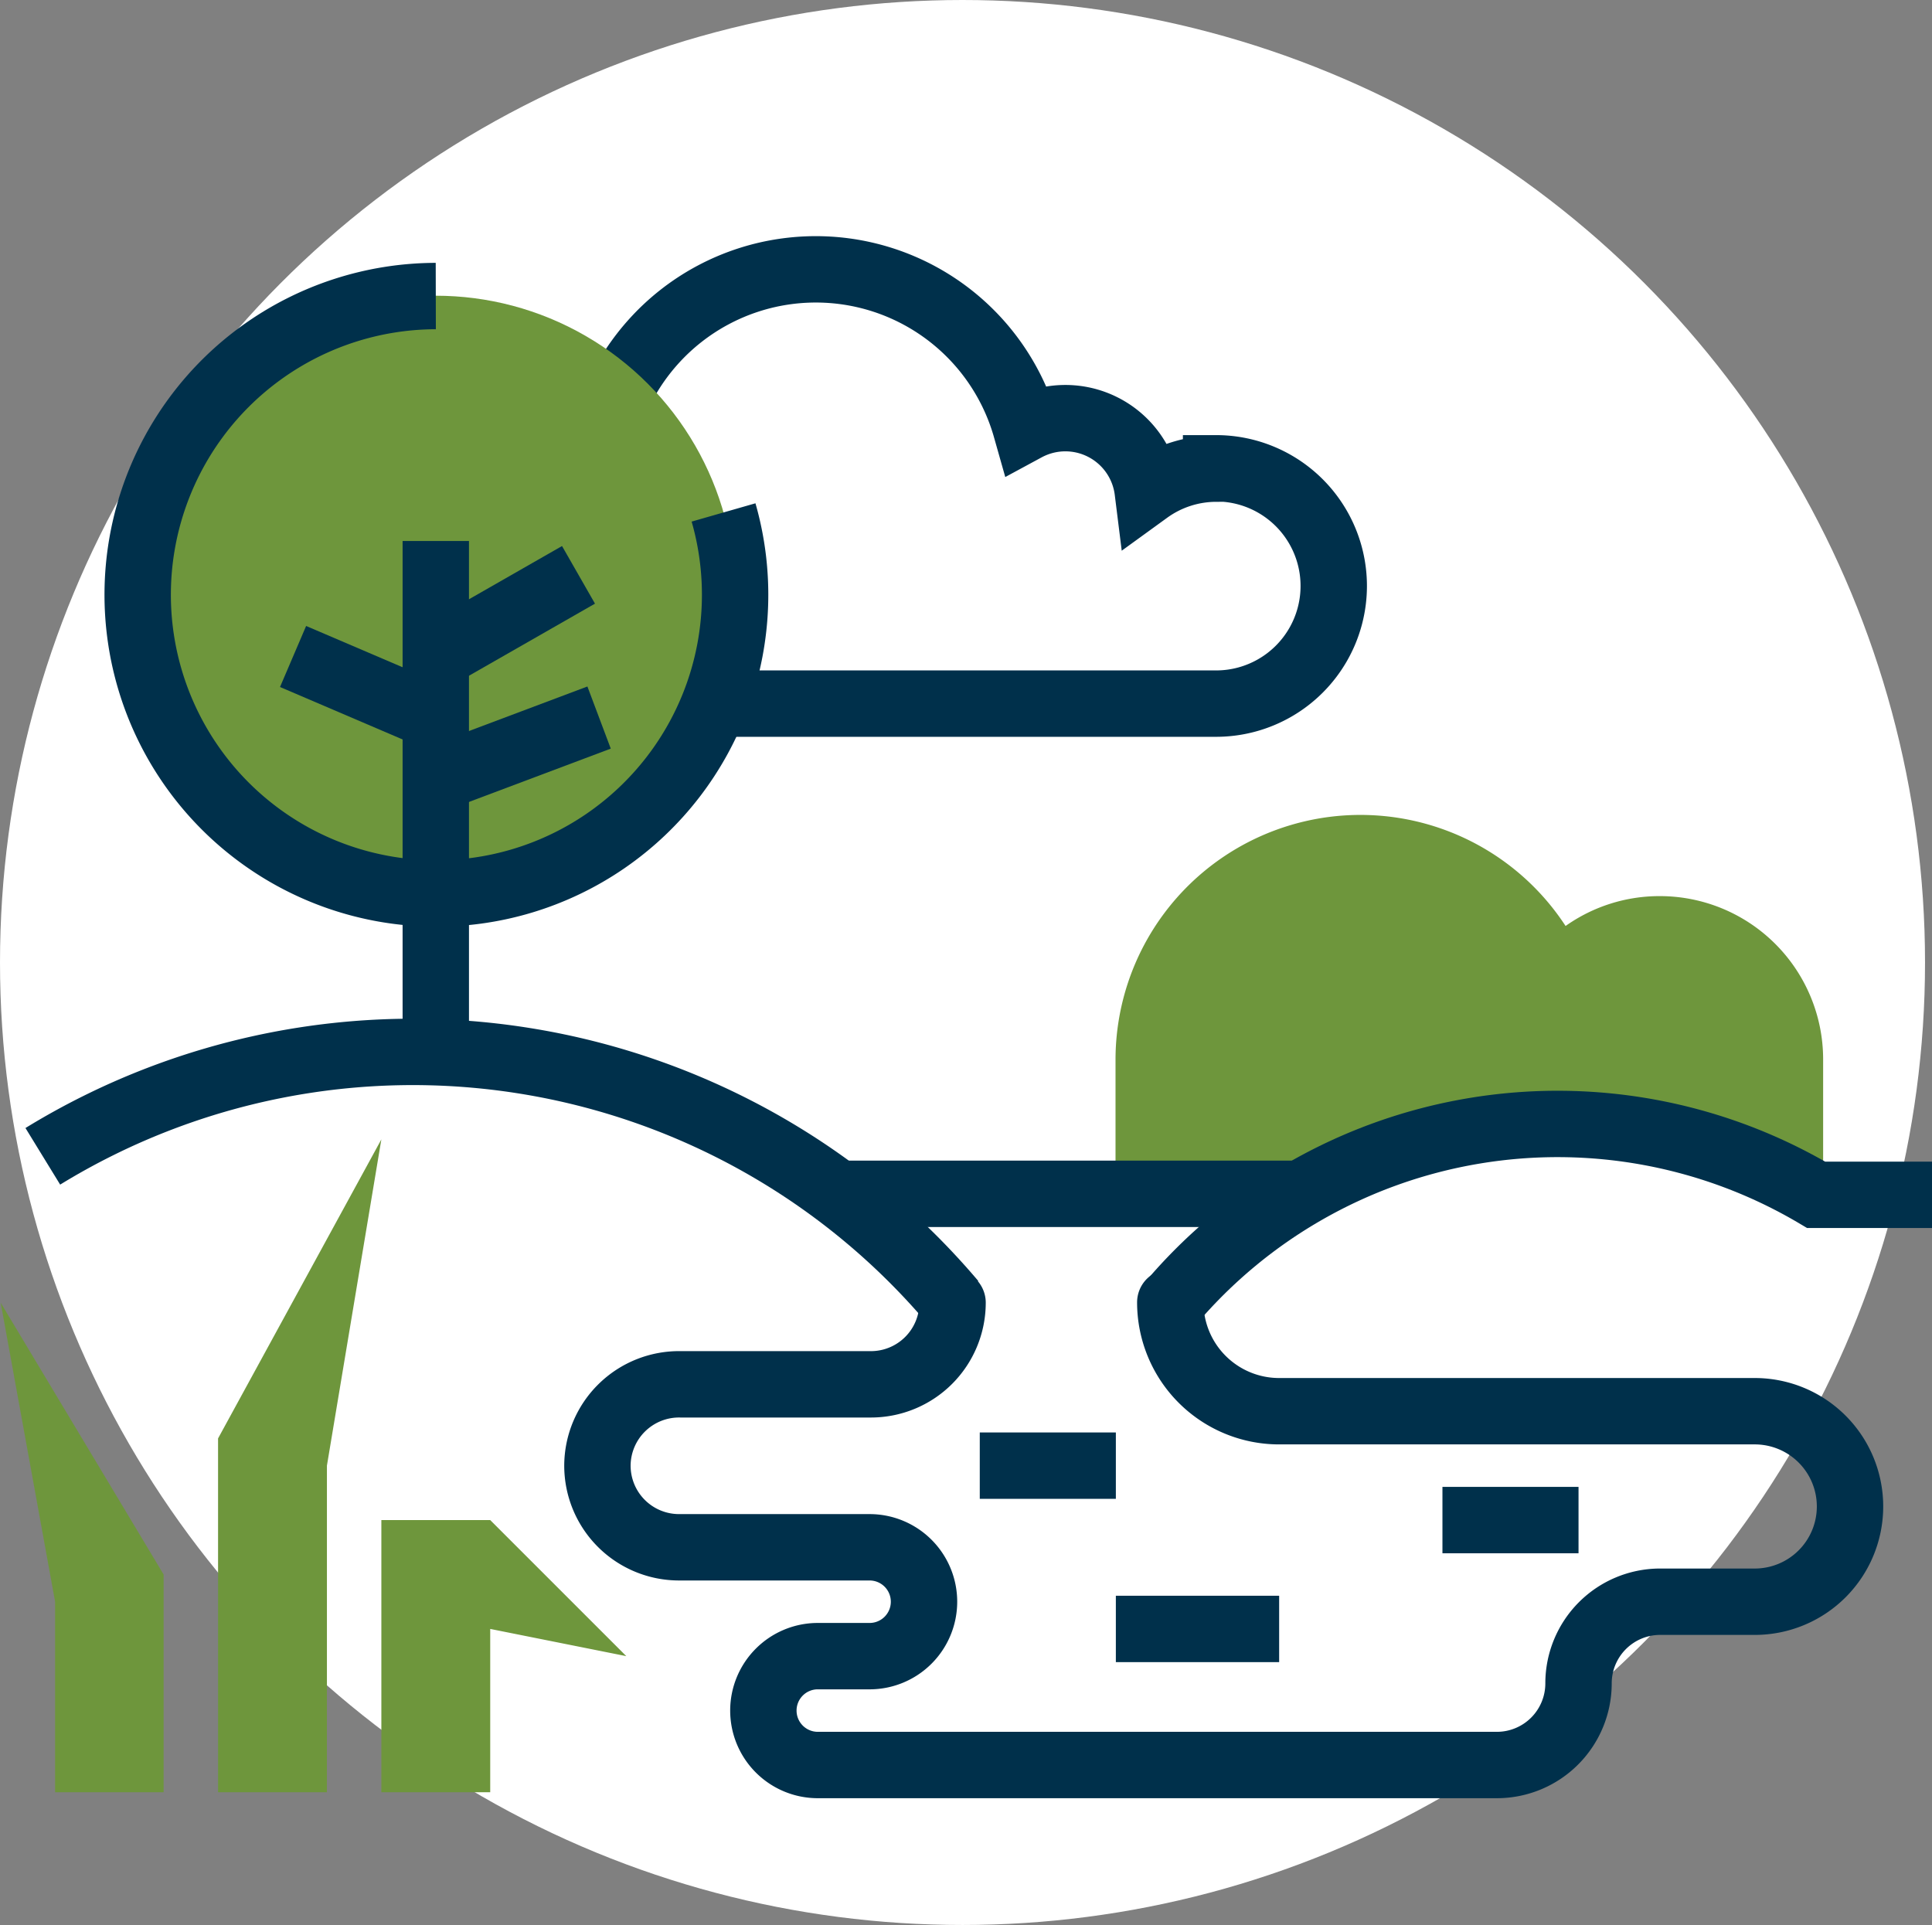 <svg xmlns="http://www.w3.org/2000/svg" xmlns:xlink="http://www.w3.org/1999/xlink" viewBox="0 0 58.21 58"><rect x="0" y="0" width="58.21" height="58" fill="#808080" stroke="none"/><defs><clipPath id="clip-path"><path d="M58.21,4V36H54.72a15.28,15.28,0,0,0-19.46,3.28H28.7a21.32,21.32,0,0,0-27.42-4.4V4Z" style="fill:none"/></clipPath></defs><title>AC_hero-icon_environment2</title><g id="Layer_17" data-name="Layer 17"><circle cx="29" cy="29" r="29" style="fill:#fff"/></g><g id="environment"><g style="clip-path:url(#clip-path)"><path d="M50,27a4.89,4.89,0,0,0-2.83.9,7.38,7.38,0,0,0-13.56,4V36H54.93v-4.1A4.92,4.92,0,0,0,50,27Z" style="fill:#6e963c"/><path d="M36.64,14.12a3.52,3.52,0,0,0-2.06.67,2.5,2.5,0,0,0-3.67-1.89A6.58,6.58,0,0,0,18,14.63c0,.19,0,.38,0,.57a3,3,0,1,0-.61,6H36.64a3.54,3.54,0,1,0,0-7.09Z" style="fill:none;stroke:#00304b;stroke-miterlimit:10;stroke-width:2px"/><circle cx="13.13" cy="17.93" r="9.02" style="fill:#6e963c"/><path d="M13.13,8.92a9,9,0,1,0,8.67,6.52" style="fill:none;stroke:#00304b;stroke-miterlimit:10;stroke-width:2px"/><line x1="13.13" y1="32.69" x2="13.13" y2="16.3" style="fill:none;stroke:#00304b;stroke-miterlimit:10;stroke-width:2px"/><line x1="13.13" y1="19.78" x2="17.43" y2="17.32" style="fill:none;stroke:#00304b;stroke-miterlimit:10;stroke-width:2px"/><line x1="13.13" y1="23.47" x2="18.05" y2="21.62" style="fill:none;stroke:#00304b;stroke-miterlimit:10;stroke-width:2px"/><line x1="13.13" y1="21.62" x2="8.83" y2="19.78" style="fill:none;stroke:#00304b;stroke-miterlimit:10;stroke-width:2px"/><line x1="20.51" y1="35.97" x2="44.28" y2="35.97" style="fill:none;stroke:#00304b;stroke-miterlimit:10;stroke-width:2px"/></g><path d="M28.7,39.25h0a2.46,2.46,0,0,1-2.46,2.46H20.51A2.46,2.46,0,0,0,18,44.16h0a2.46,2.46,0,0,0,2.46,2.46h5.74a1.64,1.64,0,0,1,1.64,1.64h0a1.64,1.64,0,0,1-1.64,1.64H24.61A1.64,1.64,0,0,0,23,51.54h0a1.64,1.64,0,0,0,1.64,1.64H45.1a2.46,2.46,0,0,0,2.46-2.46h0A2.46,2.46,0,0,1,50,48.26h2.87a2.87,2.87,0,0,0,2.87-2.87h0a2.87,2.87,0,0,0-2.87-2.87H38.54a3.28,3.28,0,0,1-3.28-3.28h0" style="fill:none;stroke:#00304b;stroke-linecap:round;stroke-miterlimit:10;stroke-width:2px"/><line x1="29.52" y1="44.16" x2="33.62" y2="44.16" style="fill:none;stroke:#00304b;stroke-miterlimit:10;stroke-width:2px"/><line x1="33.62" y1="49.08" x2="38.54" y2="49.08" style="fill:none;stroke:#00304b;stroke-miterlimit:10;stroke-width:2px"/><line x1="47.56" y1="45.8" x2="43.46" y2="45.8" style="fill:none;stroke:#00304b;stroke-miterlimit:10;stroke-width:2px"/><path d="M1.29,34.84a21.32,21.32,0,0,1,27.42,4.4" style="fill:none;stroke:#00304b;stroke-miterlimit:10;stroke-width:2px"/><path d="M58.21,36H54.72a15.28,15.28,0,0,0-19.46,3.28" style="fill:none;stroke:#00304b;stroke-miterlimit:10;stroke-width:2px"/><polygon points="6.57 54 6.57 43.34 11.49 34.33 9.85 44.16 9.85 54 6.57 54" style="fill:#6e963c"/><polygon points="4.93 54 4.93 47.44 0.02 39.25 1.66 48.26 1.66 54 4.93 54" style="fill:#6e963c"/><polygon points="11.49 54 11.49 45.8 14.77 45.8 18.87 49.9 14.77 49.08 14.77 54 11.49 54" style="fill:#6e963c"/></g></svg>
